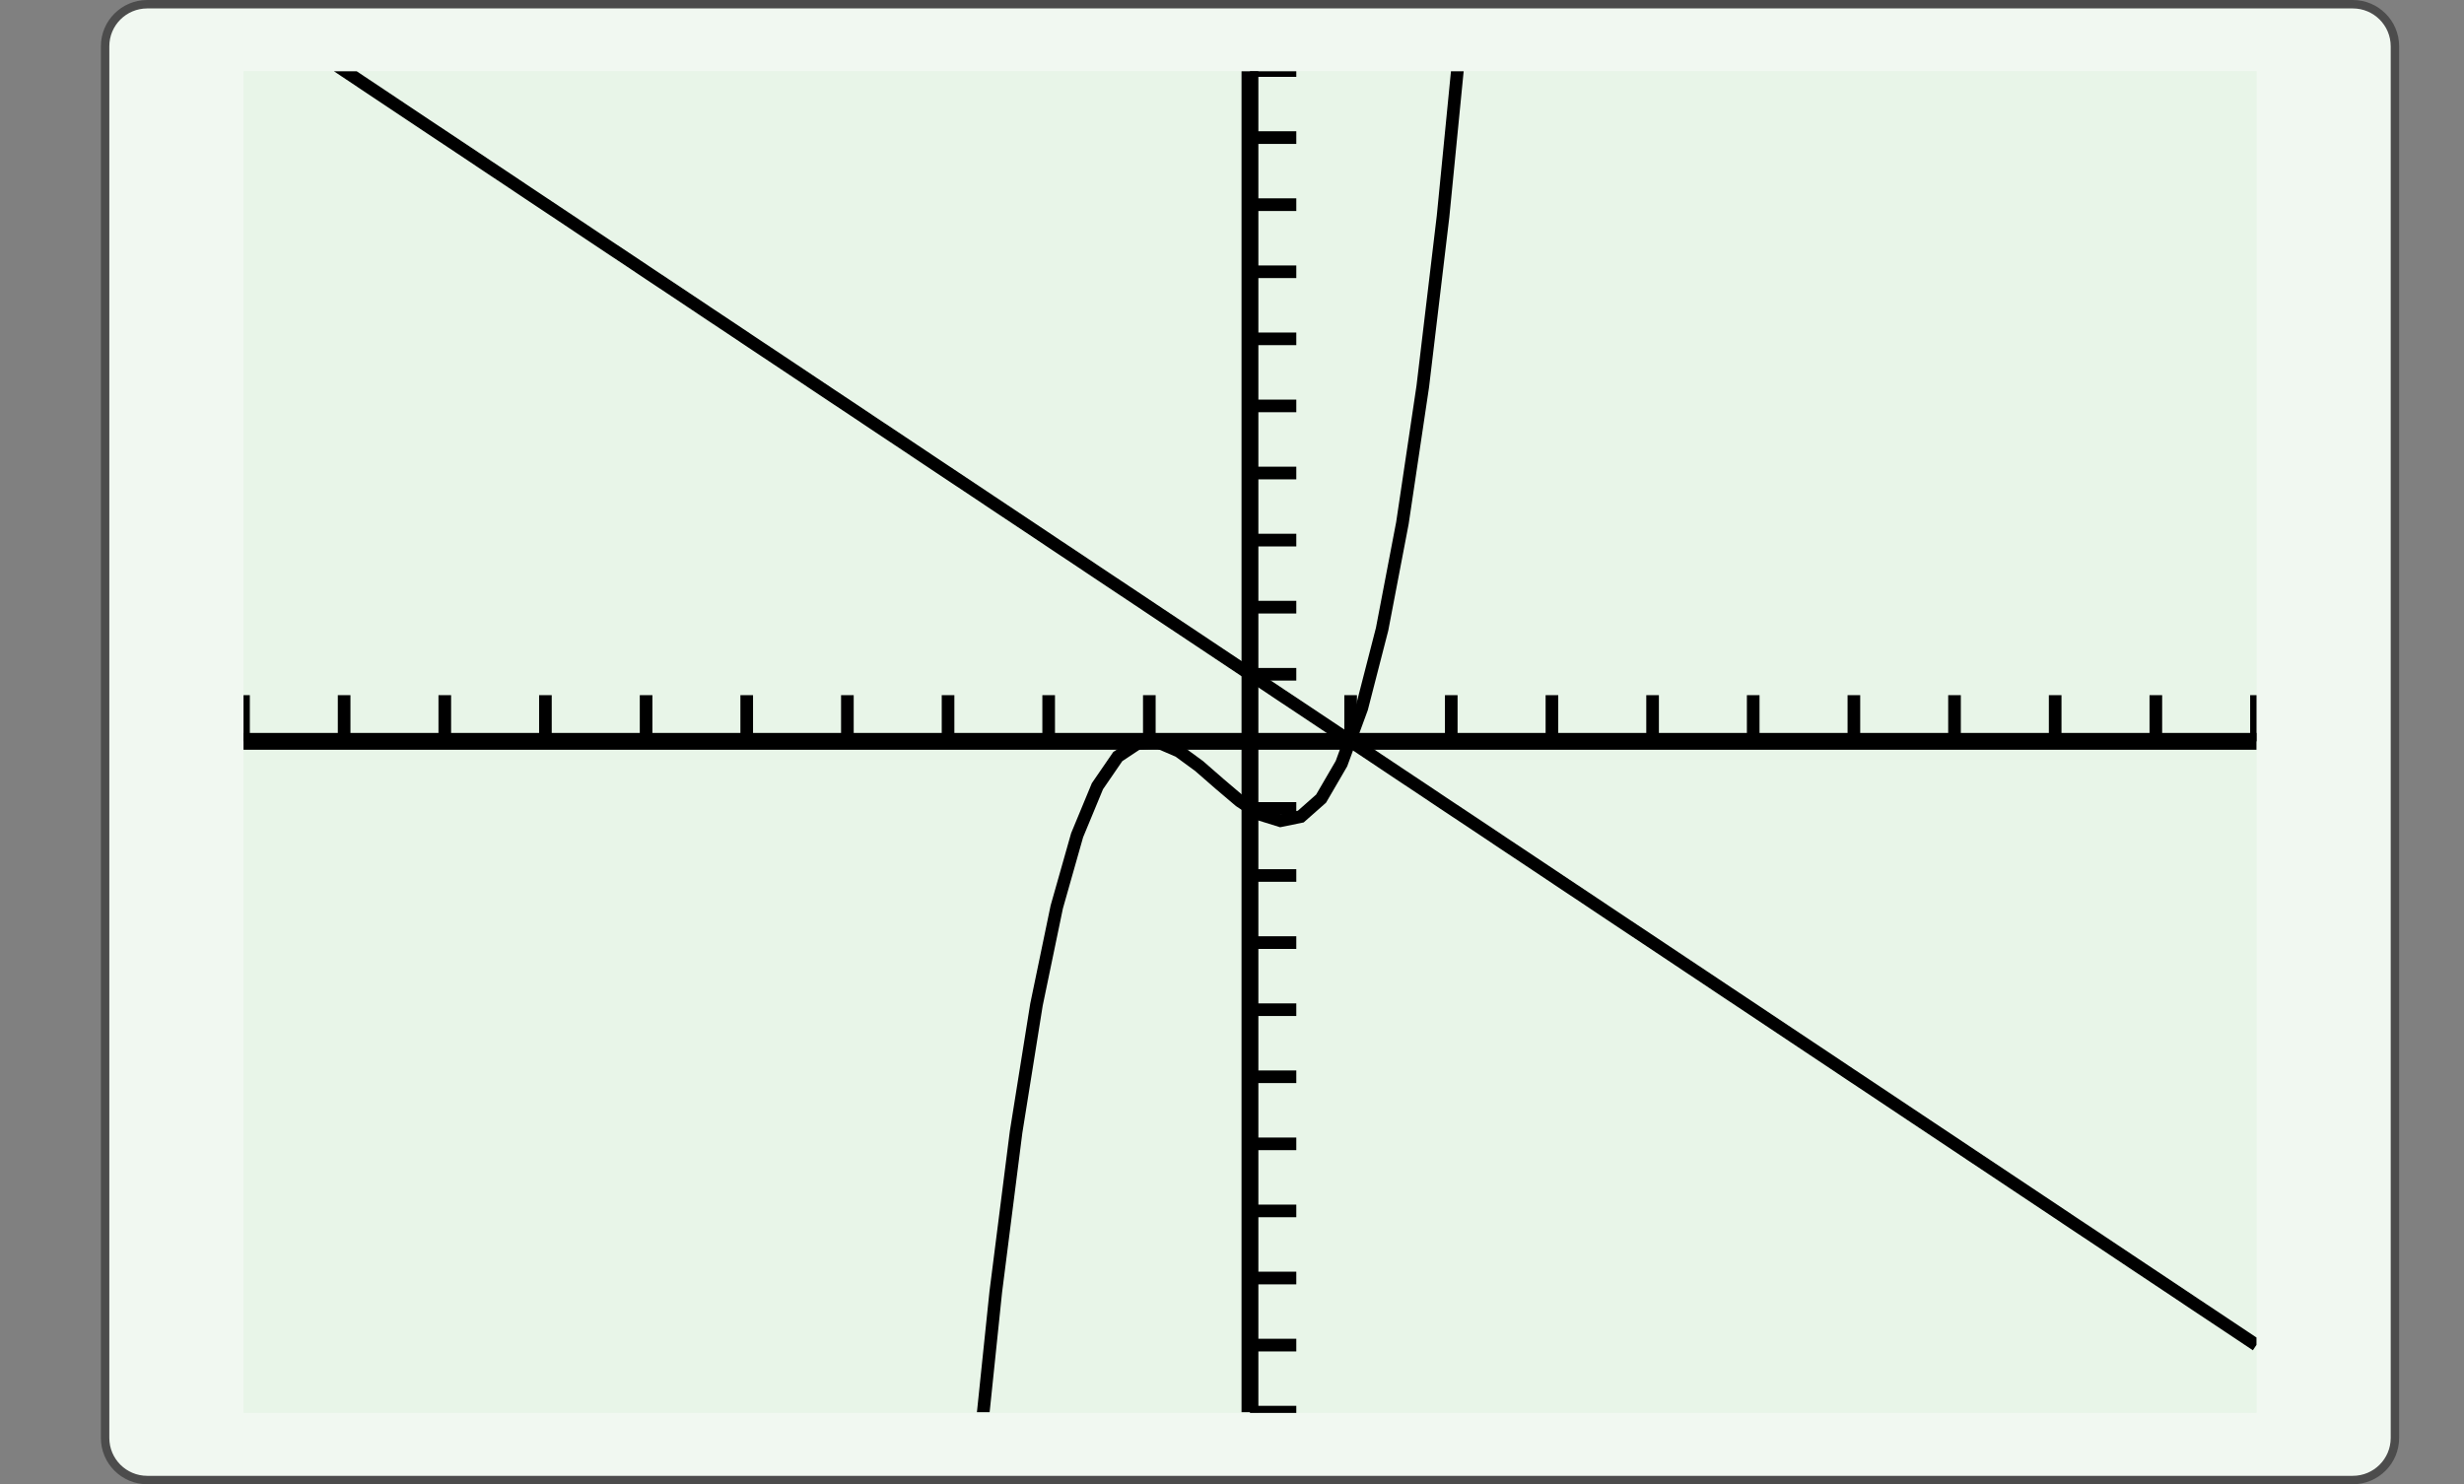 <?xml version="1.0" encoding="UTF-8"?>
<svg xmlns="http://www.w3.org/2000/svg" xmlns:xlink="http://www.w3.org/1999/xlink" width="210.439pt" height="126.789pt" viewBox="0 0 210.439 126.789" version="1.1">
<rect x="0" y="0" width="210.439" height="126.789" fill="#808080" stroke="none"/>
<defs>
<clipPath id="clip1">
  <path d="M 20.797 6.09 L 20.797 120.699 L 192.719 120.699 L 192.719 6.09 L 20.797 6.09 Z M 20.797 6.09 "/>
</clipPath>
<clipPath id="clip2">
  <path d="M 20.797 6.09 L 20.797 120.699 L 192.719 120.699 L 192.719 6.09 L 20.797 6.09 Z M 20.797 6.09 "/>
</clipPath>
<clipPath id="clip3">
  <path d="M 20.797 120.633 L 192.715 120.633 L 192.715 6.023 L 20.797 6.023 L 20.797 120.633 Z M 20.797 120.633 "/>
</clipPath>
</defs>
<g id="surface0">
<path style="fill-rule:nonzero;fill:rgb(94.511%,97.256%,94.511%);fill-opacity:1;stroke-width:0.399;stroke-linecap:butt;stroke-linejoin:miter;stroke:rgb(29.999%,29.999%,29.999%);stroke-opacity:1;stroke-miterlimit:10;" d="M -3.572 1.183 L -3.572 -64.678 C -3.572 -65.779 -2.68 -66.671 -1.579 -66.671 L 102.78 -66.671 C 103.881 -66.671 104.773 -65.779 104.773 -64.678 L 104.773 1.183 C 104.773 2.282 103.881 3.174 102.78 3.174 L -1.579 3.174 C -2.68 3.174 -3.572 2.282 -3.572 1.183 Z M -3.572 1.183 " transform="matrix(1.805,0,0,-1.805,15.424,6.089)"/>
<path style=" stroke:none;fill-rule:nonzero;fill:rgb(90.98%,96.078%,90.98%);fill-opacity:1;" d="M 20.797 6.09 L 20.797 120.699 L 192.719 120.699 L 192.719 6.09 L 20.797 6.09 Z M 20.797 6.09 "/>
<g clip-path="url(#clip1)" clip-rule="nonzero">
<path style=" stroke:none;fill-rule:nonzero;fill:rgb(90.98%,96.078%,90.98%);fill-opacity:1;" d="M 20.797 120.633 L 192.715 120.633 L 192.715 6.023 L 20.797 6.023 L 20.797 120.633 Z M 20.797 120.633 "/>
<path style="fill:none;stroke-width:0.598;stroke-linecap:butt;stroke-linejoin:miter;stroke:rgb(0%,0%,0%);stroke-opacity:1;stroke-miterlimit:10;" d="M 0.001 2828.773 L 0.001 2830.959 M 4.762 2828.773 L 4.762 2830.959 M 9.525 2828.773 L 9.525 2830.959 M 14.286 2828.773 L 14.286 2830.959 M 19.05 2828.773 L 19.05 2830.959 M 23.811 2828.773 L 23.811 2830.959 M 28.574 2828.773 L 28.574 2830.959 M 33.337 2828.773 L 33.337 2830.959 M 38.098 2828.773 L 38.098 2830.959 M 42.861 2828.773 L 42.861 2830.959 M 52.386 2828.773 L 52.386 2830.959 M 57.147 2828.773 L 57.147 2830.959 M 61.91 2828.773 L 61.91 2830.959 M 66.673 2828.773 L 66.673 2830.959 M 71.434 2828.773 L 71.434 2830.959 M 76.198 2828.773 L 76.198 2830.959 M 80.959 2828.773 L 80.959 2830.959 M 85.722 2828.773 L 85.722 2830.959 M 90.485 2828.773 L 90.485 2830.959 M 95.246 2828.773 L 95.246 2830.959 " transform="matrix(1.805,0,0,-1.805,20.795,5169.264)"/>
<path style="fill:none;stroke-width:0.598;stroke-linecap:butt;stroke-linejoin:miter;stroke:rgb(0%,0%,0%);stroke-opacity:1;stroke-miterlimit:10;" d="M 47.622 2797.026 L 49.815 2797.026 M 47.622 2800.2 L 49.815 2800.2 M 47.622 2803.375 L 49.815 2803.375 M 47.622 2806.55 L 49.815 2806.55 M 47.622 2809.725 L 49.815 2809.725 M 47.622 2812.9 L 49.815 2812.9 M 47.622 2816.074 L 49.815 2816.074 M 47.622 2819.249 L 49.815 2819.249 M 47.622 2822.424 L 49.815 2822.424 M 47.622 2825.599 L 49.815 2825.599 M 47.622 2831.948 L 49.815 2831.948 M 47.622 2835.123 L 49.815 2835.123 M 47.622 2838.298 L 49.815 2838.298 M 47.622 2841.472 L 49.815 2841.472 M 47.622 2844.647 L 49.815 2844.647 M 47.622 2847.822 L 49.815 2847.822 M 47.622 2850.997 L 49.815 2850.997 M 47.622 2854.172 L 49.815 2854.172 M 47.622 2857.346 L 49.815 2857.346 M 47.622 2860.521 L 49.815 2860.521 " transform="matrix(1.805,0,0,-1.805,20.795,5169.264)"/>
<path style="fill:none;stroke-width:0.797;stroke-linecap:butt;stroke-linejoin:miter;stroke:rgb(0%,0%,0%);stroke-opacity:1;stroke-miterlimit:10;" d="M 0.001 2828.773 L 95.246 2828.773 " transform="matrix(1.805,0,0,-1.805,20.795,5169.264)"/>
<path style="fill:none;stroke-width:0.797;stroke-linecap:butt;stroke-linejoin:miter;stroke:rgb(0%,0%,0%);stroke-opacity:1;stroke-miterlimit:10;" d="M 47.622 2797.026 L 47.622 2860.521 " transform="matrix(1.805,0,0,-1.805,20.795,5169.264)"/>
</g>
<g clip-path="url(#clip2)" clip-rule="nonzero">
<g clip-path="url(#clip3)" clip-rule="nonzero">
<path style="fill:none;stroke-width:0.598;stroke-linecap:butt;stroke-linejoin:miter;stroke:rgb(0%,0%,0%);stroke-opacity:1;stroke-miterlimit:10;" d="M 0.001 -0.001 L 0.962 175.205 L 1.925 343.052 L 2.886 503.702 L 3.849 657.305 L 4.81 804.024 L 5.773 944.013 L 6.733 1077.429 L 7.697 1204.431 L 8.657 1325.174 L 9.62 1439.817 L 10.583 1548.515 L 11.544 1651.425 L 12.507 1748.705 L 13.468 1840.514 L 14.431 1927.005 L 15.392 2008.338 L 16.355 2084.671 L 17.316 2156.156 L 18.279 2222.954 L 19.24 2285.22 L 20.203 2343.115 L 21.164 2396.792 L 22.127 2446.409 L 23.09 2492.124 L 24.051 2534.093 L 25.014 2572.474 L 25.975 2607.422 L 26.938 2639.096 L 27.899 2667.652 L 28.862 2693.249 L 29.823 2716.042 L 30.786 2736.188 L 31.746 2753.847 L 32.709 2769.171 L 33.67 2782.32 L 34.633 2793.453 L 35.596 2802.722 L 36.557 2810.287 L 37.52 2816.308 L 38.481 2820.935 L 39.444 2824.33 L 40.405 2826.65 L 41.368 2828.053 L 42.329 2828.691 L 43.292 2828.724 L 44.253 2828.31 L 45.216 2827.605 L 46.179 2826.765 L 47.14 2825.949 L 48.103 2825.315 L 49.064 2825.016 L 50.027 2825.213 L 50.988 2826.062 L 51.951 2827.717 L 52.912 2830.338 L 53.875 2834.082 L 54.836 2839.105 L 55.799 2845.565 L 56.759 2853.618 L 57.722 2863.423 L 58.686 2875.133 L 59.646 2888.91 L 60.609 2904.907 L 61.57 2923.285 L 62.533 2944.197 L 63.494 2967.803 L 64.457 2994.258 L 65.418 3023.72 L 66.381 3056.347 L 67.342 3092.293 L 68.305 3131.717 L 69.266 3174.778 L 70.229 3221.63 L 71.192 3272.43 L 72.153 3327.336 L 73.116 3386.508 L 74.077 3450.099 L 75.04 3518.267 L 76.001 3591.167 L 76.964 3668.961 L 77.925 3751.802 L 78.888 3839.849 L 79.849 3933.257 L 80.812 4032.188 L 81.772 4136.794 L 82.735 4247.231 L 83.699 4363.661 L 84.659 4486.237 L 85.622 4615.12 L 86.583 4750.462 L 87.546 4892.425 L 88.507 5041.163 L 89.47 5196.833 L 90.431 5359.593 L 91.394 5529.6 L 92.355 5707.011 L 93.318 5891.981 L 94.281 6084.671 L 95.242 6285.238 " transform="matrix(1.805,0,0,-1.805,20.795,5169.264)"/>
<path style="fill:none;stroke-width:0.598;stroke-linecap:butt;stroke-linejoin:miter;stroke:rgb(0%,0%,0%);stroke-opacity:1;stroke-miterlimit:10;" d="M 0.001 2863.696 L 0.962 2863.055 L 1.925 2862.415 L 2.886 2861.772 L 3.849 2861.131 L 4.81 2860.491 L 5.773 2859.848 L 6.733 2859.208 L 7.697 2858.565 L 8.657 2857.924 L 9.62 2857.284 L 10.583 2856.643 L 11.544 2856 L 12.507 2855.36 L 13.468 2854.717 L 14.431 2854.076 L 15.392 2853.436 L 16.355 2852.793 L 17.316 2852.152 L 18.279 2851.512 L 19.24 2850.869 L 20.203 2850.229 L 21.164 2849.588 L 22.127 2848.945 L 23.09 2848.305 L 24.051 2847.662 L 25.014 2847.021 L 25.975 2846.381 L 26.938 2845.738 L 27.899 2845.097 L 28.862 2844.457 L 29.823 2843.814 L 30.786 2843.173 L 31.746 2842.533 L 32.709 2841.89 L 33.67 2841.25 L 34.633 2840.609 L 35.596 2839.966 L 36.557 2839.326 L 37.52 2838.685 L 38.481 2838.042 L 39.444 2837.402 L 40.405 2836.759 L 41.368 2836.118 L 42.329 2835.478 L 43.292 2834.835 L 44.253 2834.195 L 45.216 2833.554 L 46.179 2832.911 L 47.14 2832.271 L 48.103 2831.63 L 49.064 2830.987 L 50.027 2830.347 L 50.988 2829.706 L 51.951 2829.063 L 52.912 2828.423 L 53.875 2827.78 L 54.836 2827.139 L 55.799 2826.499 L 56.759 2825.856 L 57.722 2825.216 L 58.686 2824.575 L 59.646 2823.932 L 60.609 2823.292 L 61.57 2822.651 L 62.533 2822.008 L 63.494 2821.368 L 64.457 2820.725 L 65.418 2820.084 L 66.381 2819.444 L 67.342 2818.803 L 68.305 2818.16 L 69.266 2817.52 L 70.229 2816.877 L 71.192 2816.237 L 72.153 2815.596 L 73.116 2814.953 L 74.077 2814.313 L 75.04 2813.672 L 76.001 2813.029 L 76.964 2812.389 L 77.925 2811.748 L 78.888 2811.105 L 79.849 2810.465 L 80.812 2809.824 L 81.772 2809.182 L 82.735 2808.541 L 83.699 2807.898 L 84.659 2807.258 L 85.622 2806.617 L 86.583 2805.974 L 87.546 2805.334 L 88.507 2804.693 L 89.47 2804.05 L 90.431 2803.41 L 91.394 2802.769 L 92.355 2802.126 L 93.318 2801.486 L 94.281 2800.845 L 95.242 2800.203 " transform="matrix(1.805,0,0,-1.805,20.795,5169.264)"/>
</g>
</g>
</g>
</svg>
